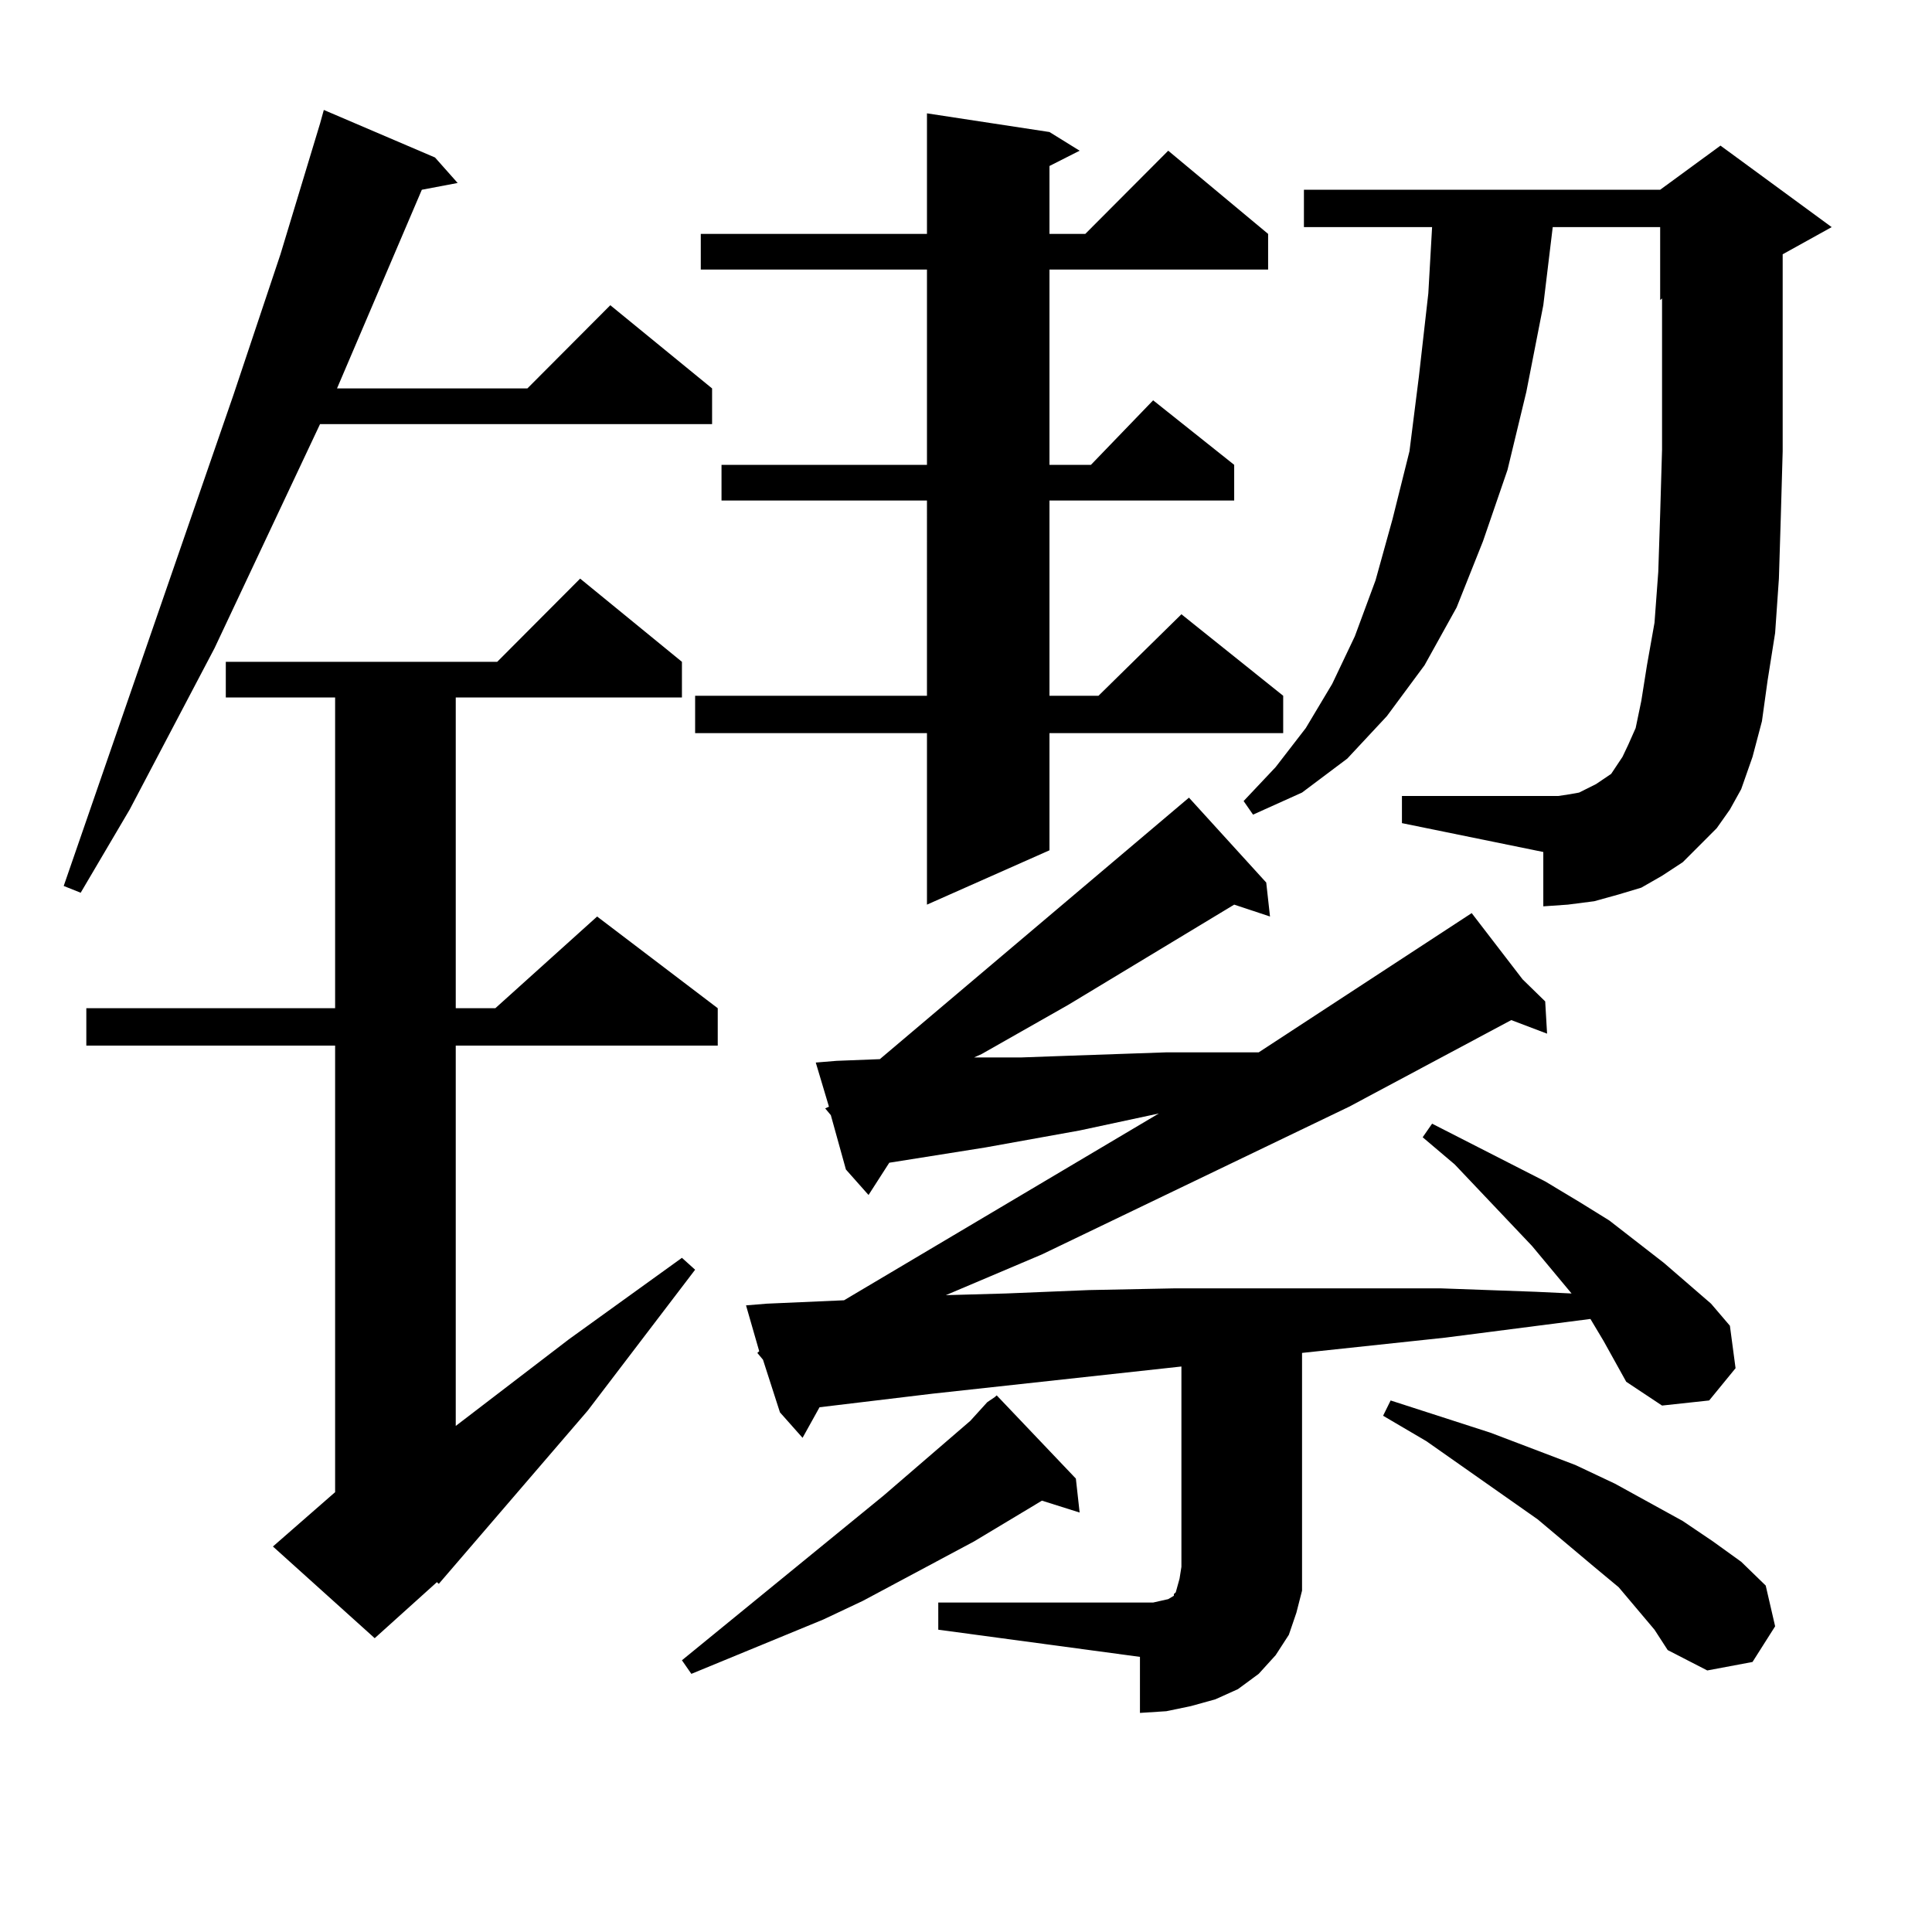<?xml version="1.0" encoding="utf-8"?>
<!-- Generator: Adobe Illustrator 16.0.0, SVG Export Plug-In . SVG Version: 6.00 Build 0)  -->
<!DOCTYPE svg PUBLIC "-//W3C//DTD SVG 1.1//EN" "http://www.w3.org/Graphics/SVG/1.1/DTD/svg11.dtd">
<svg version="1.1" id="图层_1" xmlns="http://www.w3.org/2000/svg" xmlns:xlink="http://www.w3.org/1999/xlink" x="0px" y="0px"
	 width="1000px" height="1000px" viewBox="0 0 1000 1000" enable-background="new 0 0 1000 1000" xml:space="preserve">
<path d="M225.165,81.52l11.707,13.184l-18.536,3.516l-43.901,102.832h98.534l42.926-43.066l52.682,43.066v18.457H165.654
	l-54.633,116.016L67.12,419.02l-25.365,43.066l-8.78-3.516l87.803-254.004l24.39-72.949l20.487-67.676l1.951-7.031L225.165,81.52z
	 M352.967,342.555v18.457h-117.07v160.84h20.487l52.682-47.461l62.438,47.461v19.336H235.896v196.875l58.535-44.824l58.535-42.188
	l6.829,6.152l-55.608,72.949l-77.071,89.648l-0.976-0.879l-32.194,29.004l-52.682-47.461l32.194-28.125V541.188H44.682v-19.336
	h128.777v-160.84h-56.584v-18.457h140.484l42.926-43.066L352.967,342.555z M556.864,765.309l1.951,17.578l-19.512-6.152
	l-35.121,21.094l-57.56,30.762l-20.487,9.668l-68.291,28.125l-4.878-7.031l104.388-85.254l44.877-38.672l8.78-9.668l3.902-2.637
	l0.976-0.879L556.864,765.309z M543.206,68.336l15.609,9.668l-15.609,7.91v35.156h18.536l42.926-43.066l51.706,43.066v18.457
	H543.206v101.074h21.463l32.194-33.398l41.95,33.398v18.457h-95.607v101.074h25.365l42.926-42.188l52.682,42.188v19.336H543.206
	v60.645l-63.413,28.125v-88.77H359.796v-19.336h119.997V259.059H373.454v-18.457h106.339V139.527h-117.07V121.07h117.07V58.668
	L543.206,68.336z M485.646,829.469h111.217l3.902-0.879l3.902-0.879l2.927-1.758v-0.879l0.976-0.879l0.976-3.516l0.976-3.516
	l0.976-6.152V707.301L482.72,721.363l-58.535,7.031l-8.78,15.82l-11.707-13.184l-8.78-27.246l-2.927-3.516l0.976-0.879l-6.829-23.73
	l10.731-0.879l39.999-1.758l162.923-96.68l-40.975,8.789l-48.779,8.789l-49.755,7.91l-10.731,16.699l-11.707-13.184l-7.805-28.125
	l-2.927-3.516l1.951-0.879l-6.829-22.852l10.731-0.879l22.438-0.879l159.996-135.352l39.999,43.945l1.951,17.578l-18.536-6.152
	l-85.852,51.855l-44.877,25.488l-3.902,1.758h24.39l24.39-0.879l25.365-0.879l25.365-0.879h47.804l110.241-72.07l26.341,34.277
	l11.707,11.426l0.976,16.699l-18.536-7.031l-83.9,44.824l-159.021,76.465l-49.755,21.094l31.219-0.879l42.926-1.758l43.901-0.879
	h45.853H699.3h46.828l48.779,1.758l18.536,0.879l-20.487-24.609l-39.999-42.188l-16.585-14.063l4.878-7.031l58.535,29.883
	l17.561,10.547l15.609,9.668l28.292,21.973l24.39,21.094l9.756,11.426l2.927,21.973l-13.658,16.699l-24.39,2.637l-18.536-12.305
	l-11.707-21.094l-6.829-11.426l-75.12,9.668l-74.145,7.91v110.742v12.305l-2.927,11.426l-3.902,11.426l-6.829,10.547l-8.78,9.668
	l-10.731,7.91l-11.707,5.273l-12.683,3.516l-12.683,2.637l-13.658,0.879v-29.004l-104.388-14.063V829.469z M888.563,428.688
	l-8.78,8.789l-8.78,8.789l-10.731,7.031l-10.731,6.152l-11.707,3.516l-12.683,3.516l-13.658,1.758l-12.683,0.879v-28.125
	l-73.169-14.941v-14.063h73.169h7.805l5.854-0.879l4.878-0.879l8.78-4.395l7.805-5.273l2.927-4.395l2.927-4.395l2.927-6.152
	l3.902-8.789l2.927-14.063l2.927-18.457l3.902-21.973l1.951-26.367l0.976-29.883l0.976-33.398v-78.223l-0.976,0.879v-37.793h-55.608
	l-4.878,40.43l-8.78,44.824l-9.756,40.43l-12.683,36.914l-13.658,34.277l-16.585,29.883l-19.512,26.367l-20.487,21.973
	l-23.414,17.578l-25.365,11.426l-4.878-7.031l16.585-17.578l15.609-20.215l13.658-22.852l11.707-24.609l10.731-29.004l8.78-31.641
	l8.78-35.156l4.878-38.672l4.878-43.066l1.951-34.277h-66.34V98.219h184.386l31.219-22.852l57.56,42.188l-25.365,14.063v21.094
	v80.859l-0.976,34.277l-0.976,31.641l-1.951,28.125l-3.902,24.609l-2.927,21.094l-4.878,18.457l-5.854,16.699l-5.854,10.547
	L888.563,428.688z M856.369,843.531l-18.536-21.973l-12.683-10.547l-29.268-24.609l-57.56-40.43l-22.438-13.184l3.902-7.91
	l51.706,16.699l43.901,16.699l20.487,9.668l35.121,19.336l15.609,10.547l14.634,10.547l12.683,12.305l4.878,21.094L907.1,860.23
	l-23.414,4.395l-20.487-10.547L856.369,843.531z"/>
</svg>
